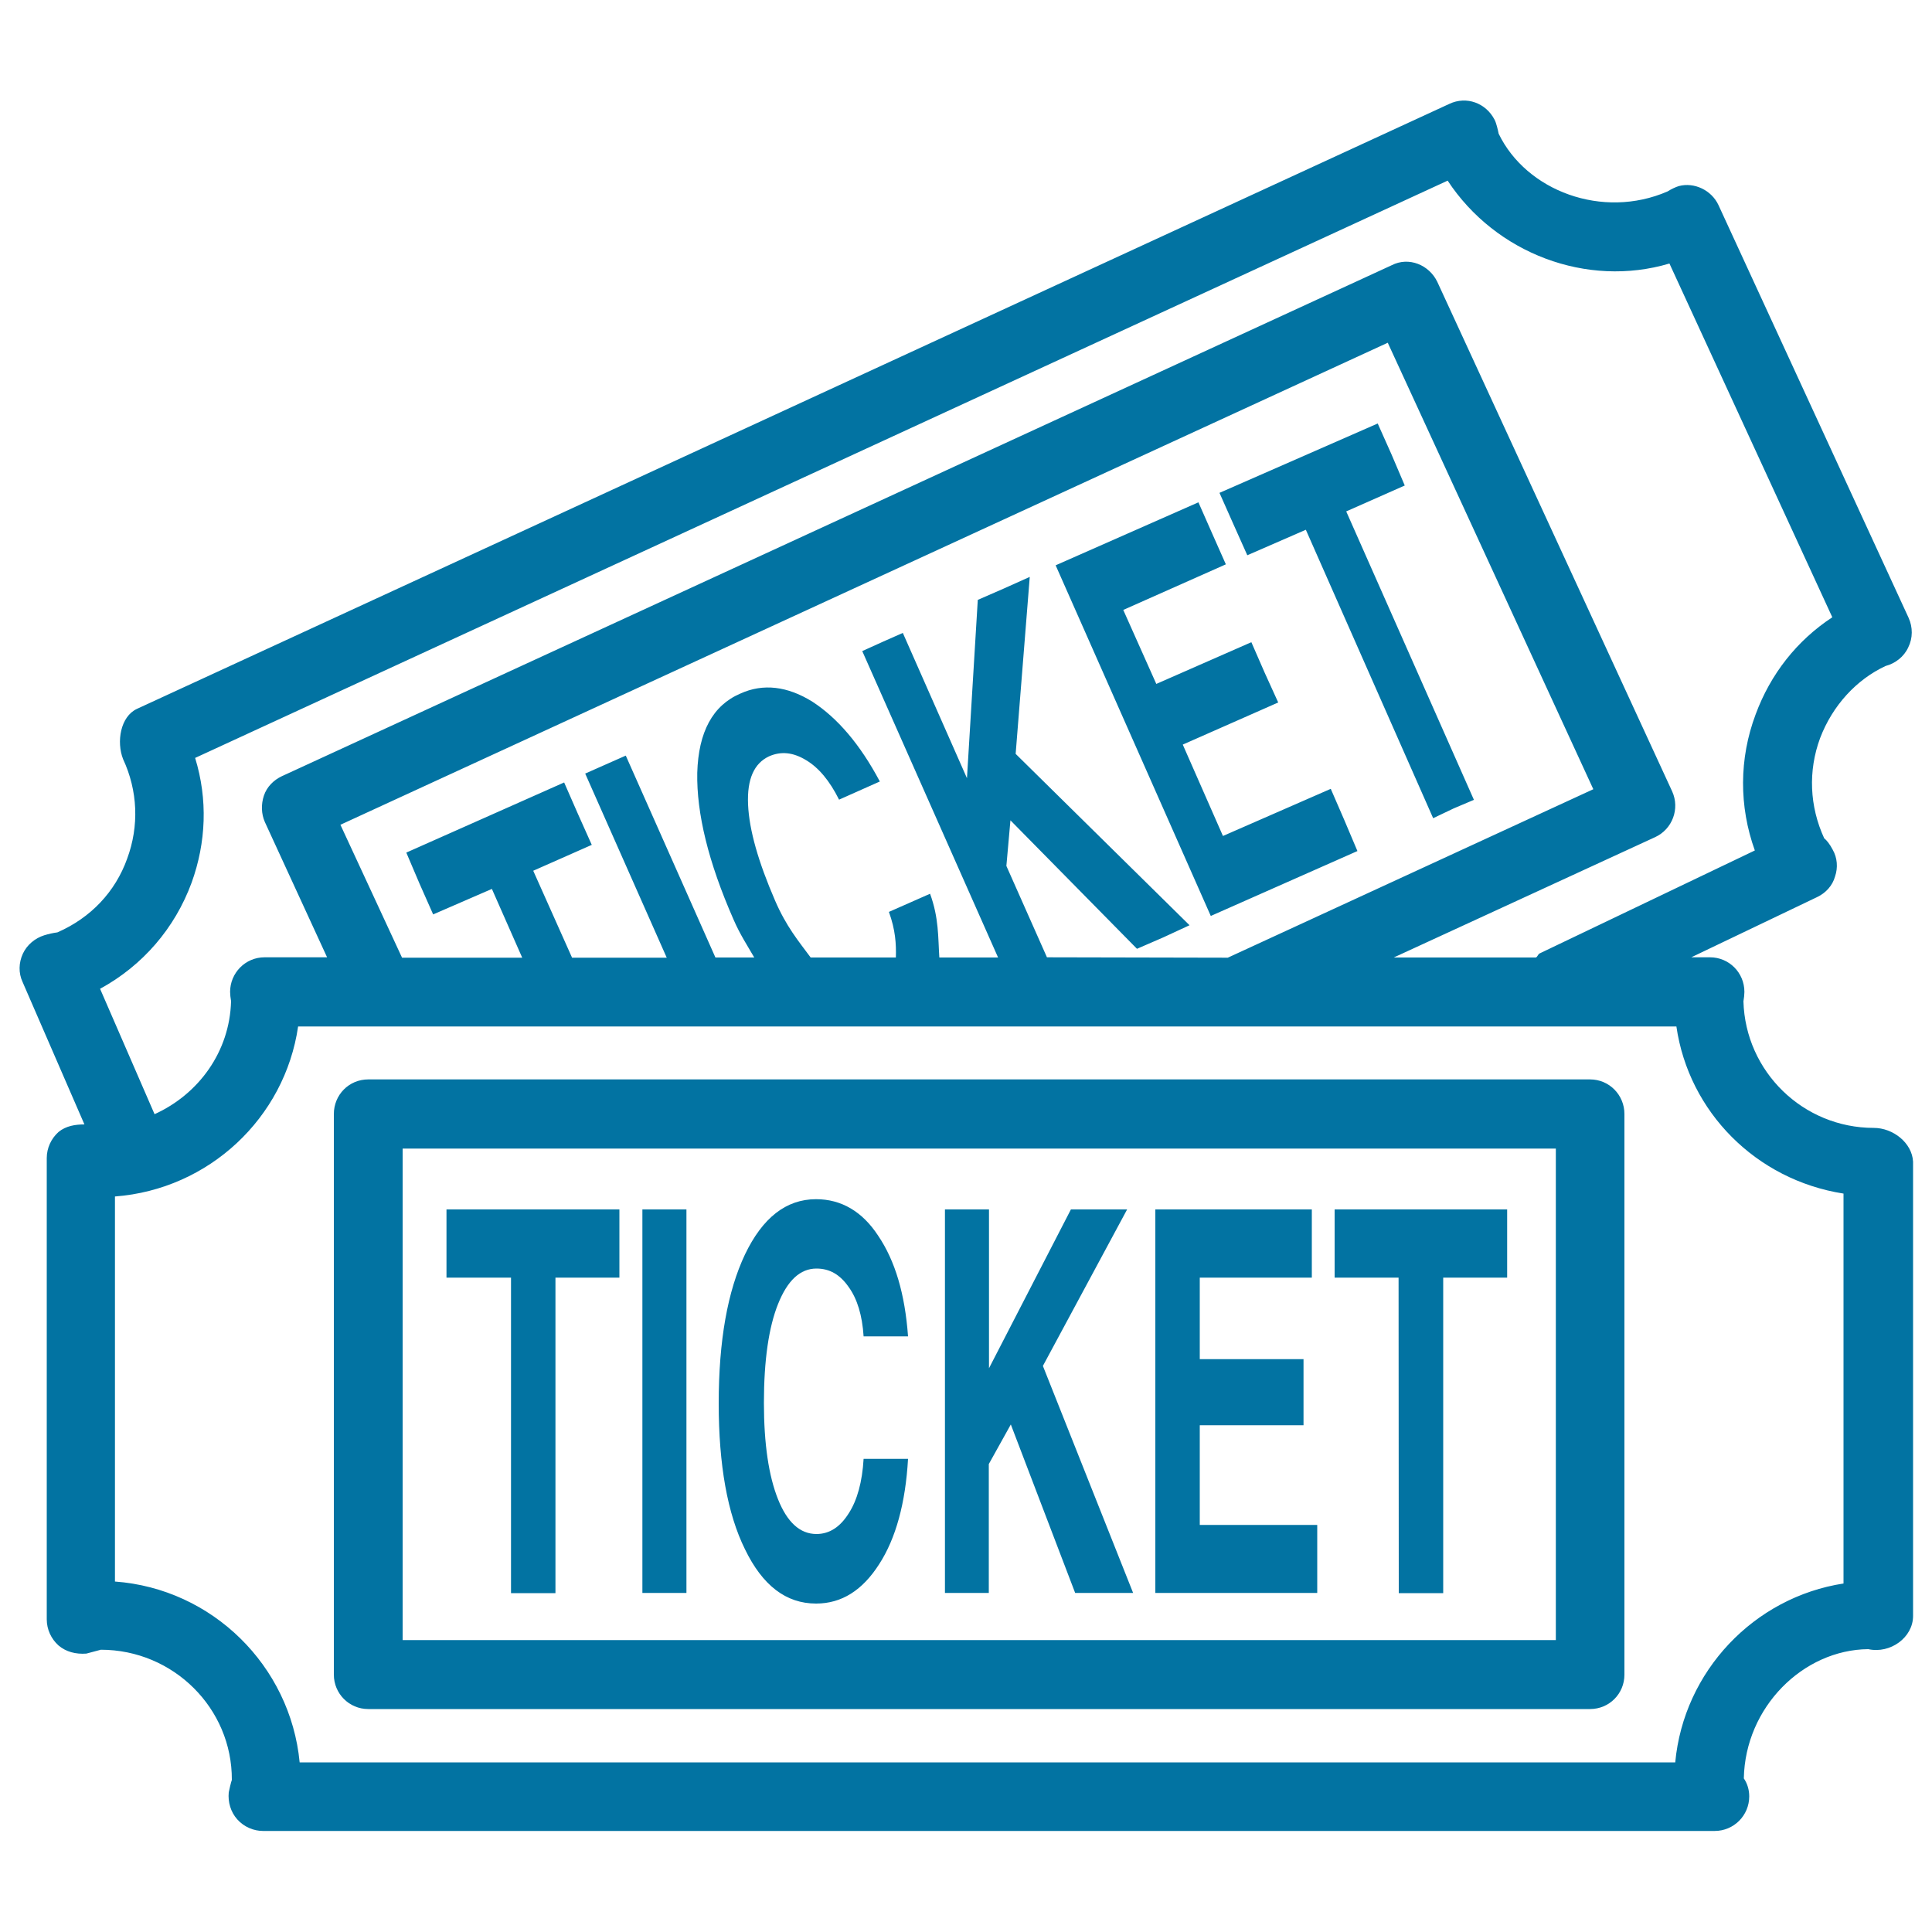 <svg xmlns="http://www.w3.org/2000/svg" viewBox="0 0 1000 1000" style="fill:#0273a2">
<title>Cinema Tickets For A Couple SVG icon</title>
<g><path d="M969.9,583.8c-36.7,0-66.5-29.2-67.5-65.5c0.3-1.8,0.5-3.6,0.5-4.9c0-9.9-7.9-17.9-17.8-17.9h-9.7l65.2-31.2c4.4-2.1,7.9-5.9,9.2-10.6c1.6-4.6,1.2-9.7-1.2-13.9c-1.5-2.9-3.2-5-4.4-5.9c-7.6-16.5-8.4-34.9-2.1-51.9c6.4-16.8,18.8-30.3,33.9-37.3c5-1.3,9.5-4.8,11.7-9.6c2.4-4.8,2.4-10.4,0.2-15.3l-98.4-213.6c-3.6-7.8-12.6-12-20.5-9.9c-1.7,0.5-4,1.6-5.9,2.8c-33.7,14.6-73.1-0.3-87.4-29.9c-0.4-2-1.2-5.5-2.1-7.2c-4.4-8.6-14.5-12.5-23.5-8.2L70.9,366.9c-8.6,4-10.7,17.1-7.2,26c7.6,16.3,8.4,34.6,2.1,51.6c-6.1,17-18.7,30.5-36.1,38.1c-2.3,0.3-4.5,0.8-6.8,1.5c-4.8,1.5-9,5-11.1,9.6c-2.1,4.6-2.3,9.9-0.1,14.6l32,73.7c-4.6,0-9.5,0.7-13.4,3.9c-3.8,3.4-6.1,8.3-6.1,13.5v238.8c0,5.2,2.3,10.1,6.1,13.5c3.9,3.3,8.9,4.6,14.4,4.2c0.7-0.2,6.8-1.8,7.5-2c37.5,0,68,30.3,67.8,67.4c-0.4,1-1.4,5.3-1.6,6.4c-0.5,5,1,10.2,4.4,14c3.5,3.9,8.4,6,13.4,6h750.4c0.1,0,0.3,0,0.5,0c0,0,0.2,0,0.4,0c9.9,0,17.9-8,17.9-17.9c0-3.4-1-6.7-2.8-9.3c0.7-36.9,30.7-66.6,64.4-66.9c11.4,2.5,23.2-6,23.2-17.2V601.3C989.7,591.5,979.8,583.8,969.9,583.8z M99.2,456.8c7.5-20.8,8.4-43,1.8-64.5L749.3,93.5c24.8,37.7,72.1,55.6,114.8,42.9l84.3,183.1c-18.3,12-32,29.4-39.7,50.3c-8.6,22.9-8.6,47.6-0.4,70.4l-111.4,53.3c-0.9,0.5-1,1.6-1.9,2.1h-73.6l135.3-62.3c8.9-4.1,12.9-14.7,8.8-23.7L744,146c-4.2-8.9-14.8-13.3-23.7-8.7L145.8,401.8c-4.2,2-7.7,5.5-9.2,10c-1.5,4.5-1.4,9.4,0.5,13.7l32.2,70h-32.4c-9.9,0-17.8,8.1-17.8,17.9c0,1.3,0.2,3.1,0.5,4.8c-0.7,26.1-16.7,48.1-39.6,58.5l-28.2-64.9C73.8,499.8,90.5,480.5,99.2,456.8z M541.9,495.5l-21-47.3l2.1-23.6l65.5,66.5l13.6-5.9l13.6-6.3l-90-88.7l7.3-91.6l-13.6,6.1l-13.3,5.8l-5.6,92.3l-33.2-75.2l-10.4,4.6l-10.6,4.8l70.3,158.6h-30.4c-0.7-10.5-0.2-20.4-4.8-33l-21.3,9.4c3.4,9.4,3.8,16.6,3.6,23.6h-44.1c-6.3-8.5-12.6-16-18.4-29.4c-8.7-20.1-13.4-36.5-14-49.7c-0.6-13.4,3.2-21.4,10.8-25c6.3-2.8,12.6-2.1,19.3,2c6.5,3.9,12.1,10.6,17,20.4l21.1-9.4c-10.3-19.4-22.1-33-34.9-41.3c-12.8-8-25.5-9.6-37.3-4.2c-14.3,6.1-21.7,19.9-22.3,41c-0.4,20.9,5.7,46.2,18.8,76c3.3,7.6,7,13.2,10.7,19.6h-20.1l-46.4-104.5l-10.4,4.6l-10.6,4.7l42.2,95.3h-49l-20.1-45l30.3-13.4l-7.2-16.1l-7.1-16.2l-81.7,36.3l6.9,16.2l7,15.8l30.4-13.2l15.7,35.6h-62.2l-31.9-68.8l542.1-249.5l106.4,231.1l-189.2,87.2v0L541.9,495.5L541.9,495.5z M954.3,819.6c-46.4,7.1-82.8,45.4-87.2,92.6h-712c-4.8-50-45.2-89.9-95.6-93.6V619.3c48.6-3.7,87.9-40.6,94.8-88h713.4c6.4,44.2,41.2,79.4,86.5,86.5v201.8L954.3,819.6L954.3,819.6L954.3,819.6z M823,558.7H190.6c-10,0-17.8,8-17.8,17.9v290.2c0,9.8,7.9,17.8,17.8,17.8H823c10,0,17.8-8,17.8-17.8V576.6C840.8,566.8,833,558.7,823,558.7z M805.3,848.9H208.4V594.5h596.9V848.9L805.3,848.9z M264.5,661.3h-33.4v-17.7v-17.6h89.5v17.6v17.7h-33.1v163.3h-11.4h-11.6L264.5,661.3L264.5,661.3z M343.8,824.5h-11.3V626h11.3h11.5v198.5L343.8,824.5L343.8,824.5z M385.6,801.9c-9.1-18.4-13.6-43.8-13.6-75.5c0-32.5,4.6-58.1,13.6-77.1c9.1-19,21.3-28.6,36.8-28.6c13.1,0,24,6.4,32.2,19c8.7,12.9,13.8,30,15.4,52h-23c-0.7-10.9-3.3-19.4-7.7-25.5c-4.5-6.5-9.9-9.6-16.7-9.6c-8.4,0-15,6.1-19.9,18.4c-4.8,12-7.3,29.1-7.3,51.1c0,21.3,2.5,37.9,7.3,49.9c4.7,11.8,11.3,18,19.9,18c6.8,0,12.3-3.7,16.7-10.7c4.4-6.8,7-16.3,7.7-28.2h23c-1.3,22.8-6.3,41.2-15,54.6c-8.6,13.4-19.3,20.3-32.6,20.3C406.9,830,394.7,820.7,385.6,801.9z M500.8,824.5h-11.7V626h11.5h11.3v82.2l42.4-82.2h14.6h14.5l-43.6,81l46.7,117.5h-15h-15l-33.3-87.2l-11.4,20.5v66.7L500.8,824.5L500.8,824.5L500.8,824.5z M681.8,824.5H598V626H679v17.6v17.7H621v42.2h53.7v17.1v17.1H621v51.6h60.8v17.6L681.8,824.5L681.8,824.5z M723.9,661.3h-33.1v-17.7v-17.6h89.3v17.6v17.7H747v163.3h-11.3h-11.7L723.9,661.3L723.9,661.3z M626.7,474.1l-80.3-181.5l73.9-32.6l7.1,16.1l7.1,16l-53.1,23.6l17.1,38.3l49.2-21.6l6.9,15.8l7,15.4l-49.4,21.8l20.8,47.3l55.8-24.4l6.9,15.9l6.9,16.3L626.7,474.1z M638.4,271.3l-7.2-16.2l81.9-35.9l7.1,15.9l6.9,16.2l-30.3,13.4l66.1,149.3l-10.4,4.4l-10.7,5.1l-65.9-149.3l-30.3,13.2L638.4,271.3z"/></g>
</svg>
